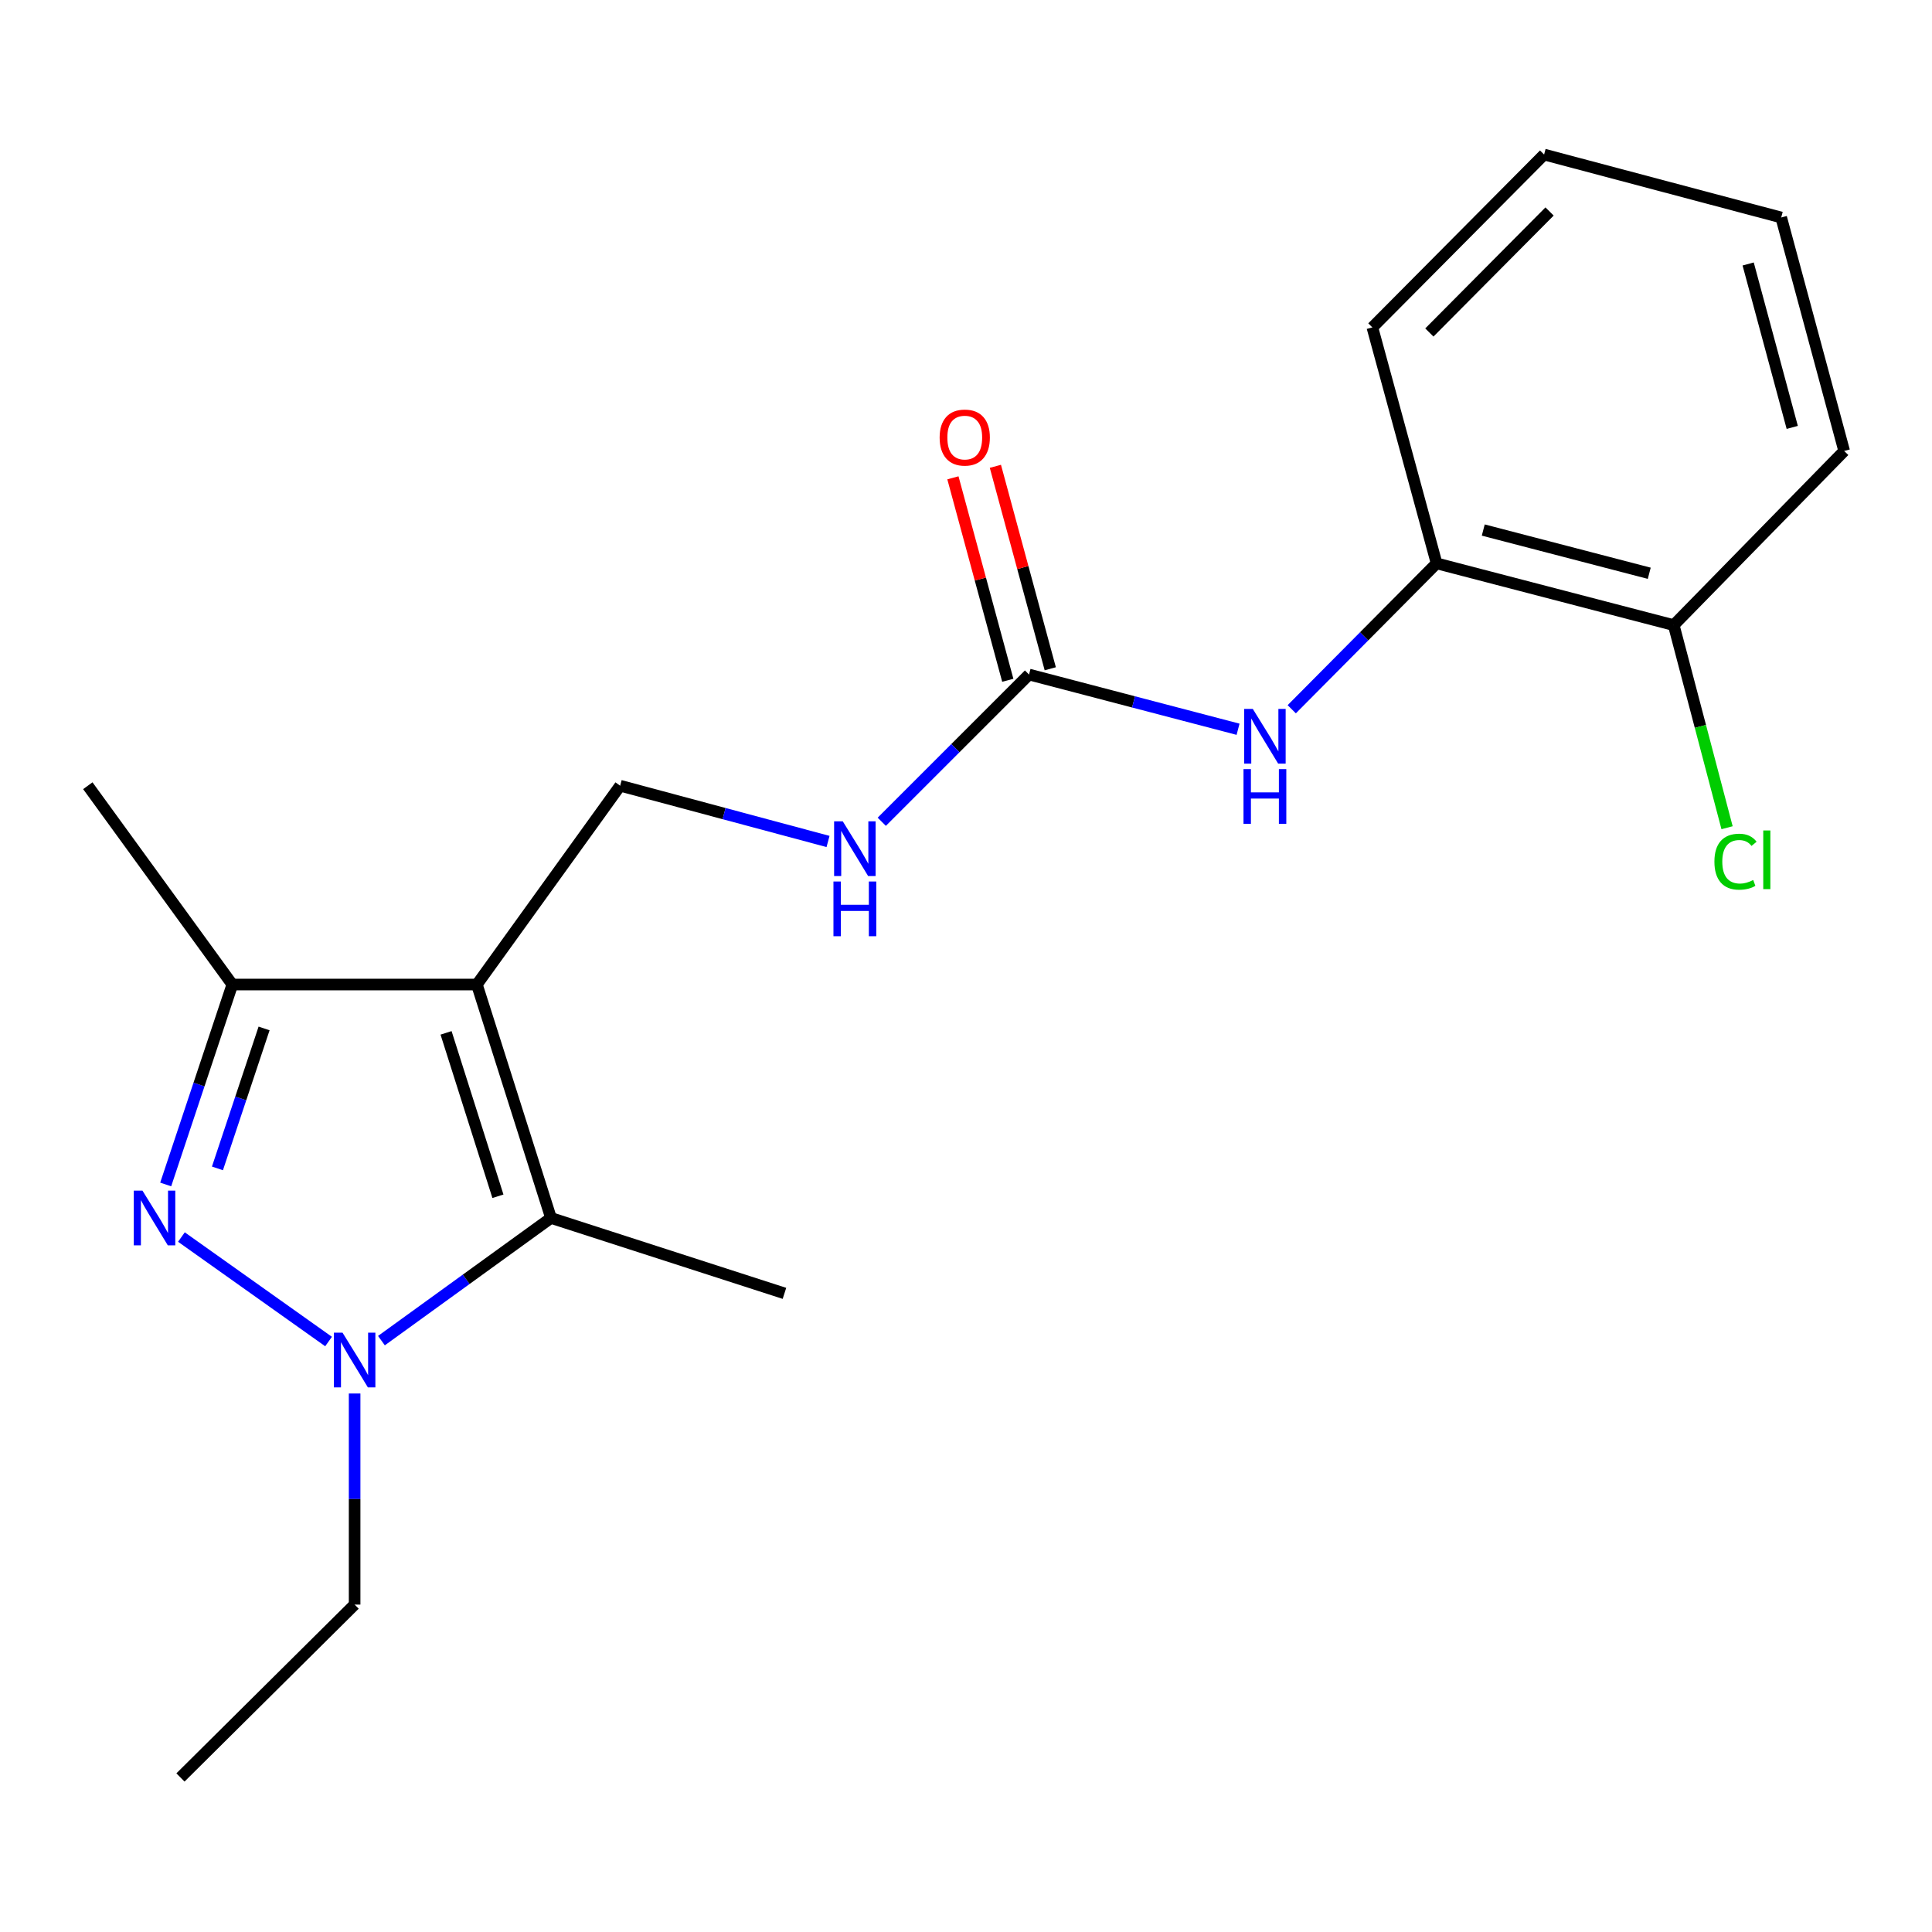 <?xml version='1.0' encoding='iso-8859-1'?>
<svg version='1.1' baseProfile='full'
              xmlns='http://www.w3.org/2000/svg'
                      xmlns:rdkit='http://www.rdkit.org/xml'
                      xmlns:xlink='http://www.w3.org/1999/xlink'
                  xml:space='preserve'
width='1000px' height='1000px' viewBox='0 0 1000 1000'>
<!-- END OF HEADER -->
<rect style='opacity:1.0;fill:#FFFFFF;stroke:none' width='1000' height='1000' x='0' y='0'> </rect>
<path class='bond-2' d='M 246.836,509.592 L 285.192,630.416' style='fill:none;fill-rule:evenodd;stroke:#000000;stroke-width:6px;stroke-linecap:butt;stroke-linejoin:miter;stroke-opacity:1' />
<path class='bond-2' d='M 230.879,534.608 L 257.728,619.184' style='fill:none;fill-rule:evenodd;stroke:#000000;stroke-width:6px;stroke-linecap:butt;stroke-linejoin:miter;stroke-opacity:1' />
<path class='bond-3' d='M 246.836,509.592 L 120.255,509.592' style='fill:none;fill-rule:evenodd;stroke:#000000;stroke-width:6px;stroke-linecap:butt;stroke-linejoin:miter;stroke-opacity:1' />
<path class='bond-5' d='M 246.836,509.592 L 320.991,406.687' style='fill:none;fill-rule:evenodd;stroke:#000000;stroke-width:6px;stroke-linecap:butt;stroke-linejoin:miter;stroke-opacity:1' />
<path class='bond-0' d='M 85.769,613.072 L 103.012,561.332' style='fill:none;fill-rule:evenodd;stroke:#0000FF;stroke-width:6px;stroke-linecap:butt;stroke-linejoin:miter;stroke-opacity:1' />
<path class='bond-0' d='M 103.012,561.332 L 120.255,509.592' style='fill:none;fill-rule:evenodd;stroke:#000000;stroke-width:6px;stroke-linecap:butt;stroke-linejoin:miter;stroke-opacity:1' />
<path class='bond-0' d='M 112.551,604.752 L 124.621,568.534' style='fill:none;fill-rule:evenodd;stroke:#0000FF;stroke-width:6px;stroke-linecap:butt;stroke-linejoin:miter;stroke-opacity:1' />
<path class='bond-0' d='M 124.621,568.534 L 136.691,532.316' style='fill:none;fill-rule:evenodd;stroke:#000000;stroke-width:6px;stroke-linecap:butt;stroke-linejoin:miter;stroke-opacity:1' />
<path class='bond-20' d='M 93.904,640.297 L 170.063,694.373' style='fill:none;fill-rule:evenodd;stroke:#0000FF;stroke-width:6px;stroke-linecap:butt;stroke-linejoin:miter;stroke-opacity:1' />
<path class='bond-1' d='M 197.428,693.911 L 241.31,662.164' style='fill:none;fill-rule:evenodd;stroke:#0000FF;stroke-width:6px;stroke-linecap:butt;stroke-linejoin:miter;stroke-opacity:1' />
<path class='bond-1' d='M 241.31,662.164 L 285.192,630.416' style='fill:none;fill-rule:evenodd;stroke:#000000;stroke-width:6px;stroke-linecap:butt;stroke-linejoin:miter;stroke-opacity:1' />
<path class='bond-11' d='M 183.552,721.275 L 183.552,775.904' style='fill:none;fill-rule:evenodd;stroke:#0000FF;stroke-width:6px;stroke-linecap:butt;stroke-linejoin:miter;stroke-opacity:1' />
<path class='bond-11' d='M 183.552,775.904 L 183.552,830.532' style='fill:none;fill-rule:evenodd;stroke:#000000;stroke-width:6px;stroke-linecap:butt;stroke-linejoin:miter;stroke-opacity:1' />
<path class='bond-13' d='M 285.192,630.416 L 406.029,669.442' style='fill:none;fill-rule:evenodd;stroke:#000000;stroke-width:6px;stroke-linecap:butt;stroke-linejoin:miter;stroke-opacity:1' />
<path class='bond-14' d='M 120.255,509.592 L 45.455,406.687' style='fill:none;fill-rule:evenodd;stroke:#000000;stroke-width:6px;stroke-linecap:butt;stroke-linejoin:miter;stroke-opacity:1' />
<path class='bond-4' d='M 532.623,349.134 L 494.512,387.24' style='fill:none;fill-rule:evenodd;stroke:#000000;stroke-width:6px;stroke-linecap:butt;stroke-linejoin:miter;stroke-opacity:1' />
<path class='bond-4' d='M 494.512,387.24 L 456.4,425.347' style='fill:none;fill-rule:evenodd;stroke:#0000FF;stroke-width:6px;stroke-linecap:butt;stroke-linejoin:miter;stroke-opacity:1' />
<path class='bond-6' d='M 532.623,349.134 L 586.72,363.298' style='fill:none;fill-rule:evenodd;stroke:#000000;stroke-width:6px;stroke-linecap:butt;stroke-linejoin:miter;stroke-opacity:1' />
<path class='bond-6' d='M 586.72,363.298 L 640.817,377.461' style='fill:none;fill-rule:evenodd;stroke:#0000FF;stroke-width:6px;stroke-linecap:butt;stroke-linejoin:miter;stroke-opacity:1' />
<path class='bond-9' d='M 543.615,346.155 L 529.412,293.757' style='fill:none;fill-rule:evenodd;stroke:#000000;stroke-width:6px;stroke-linecap:butt;stroke-linejoin:miter;stroke-opacity:1' />
<path class='bond-9' d='M 529.412,293.757 L 515.209,241.359' style='fill:none;fill-rule:evenodd;stroke:#FF0000;stroke-width:6px;stroke-linecap:butt;stroke-linejoin:miter;stroke-opacity:1' />
<path class='bond-9' d='M 521.631,352.114 L 507.428,299.716' style='fill:none;fill-rule:evenodd;stroke:#000000;stroke-width:6px;stroke-linecap:butt;stroke-linejoin:miter;stroke-opacity:1' />
<path class='bond-9' d='M 507.428,299.716 L 493.225,247.318' style='fill:none;fill-rule:evenodd;stroke:#FF0000;stroke-width:6px;stroke-linecap:butt;stroke-linejoin:miter;stroke-opacity:1' />
<path class='bond-7' d='M 320.991,406.687 L 374.79,421.117' style='fill:none;fill-rule:evenodd;stroke:#000000;stroke-width:6px;stroke-linecap:butt;stroke-linejoin:miter;stroke-opacity:1' />
<path class='bond-7' d='M 374.79,421.117 L 428.589,435.547' style='fill:none;fill-rule:evenodd;stroke:#0000FF;stroke-width:6px;stroke-linecap:butt;stroke-linejoin:miter;stroke-opacity:1' />
<path class='bond-8' d='M 668.606,367.107 L 706.095,329.351' style='fill:none;fill-rule:evenodd;stroke:#0000FF;stroke-width:6px;stroke-linecap:butt;stroke-linejoin:miter;stroke-opacity:1' />
<path class='bond-8' d='M 706.095,329.351 L 743.584,291.595' style='fill:none;fill-rule:evenodd;stroke:#000000;stroke-width:6px;stroke-linecap:butt;stroke-linejoin:miter;stroke-opacity:1' />
<path class='bond-10' d='M 743.584,291.595 L 866.319,323.56' style='fill:none;fill-rule:evenodd;stroke:#000000;stroke-width:6px;stroke-linecap:butt;stroke-linejoin:miter;stroke-opacity:1' />
<path class='bond-10' d='M 767.735,274.347 L 853.65,296.723' style='fill:none;fill-rule:evenodd;stroke:#000000;stroke-width:6px;stroke-linecap:butt;stroke-linejoin:miter;stroke-opacity:1' />
<path class='bond-15' d='M 743.584,291.595 L 710.341,169.468' style='fill:none;fill-rule:evenodd;stroke:#000000;stroke-width:6px;stroke-linecap:butt;stroke-linejoin:miter;stroke-opacity:1' />
<path class='bond-12' d='M 866.319,323.56 L 880.123,375.995' style='fill:none;fill-rule:evenodd;stroke:#000000;stroke-width:6px;stroke-linecap:butt;stroke-linejoin:miter;stroke-opacity:1' />
<path class='bond-12' d='M 880.123,375.995 L 893.927,428.429' style='fill:none;fill-rule:evenodd;stroke:#00CC00;stroke-width:6px;stroke-linecap:butt;stroke-linejoin:miter;stroke-opacity:1' />
<path class='bond-16' d='M 866.319,323.56 L 954.545,233.423' style='fill:none;fill-rule:evenodd;stroke:#000000;stroke-width:6px;stroke-linecap:butt;stroke-linejoin:miter;stroke-opacity:1' />
<path class='bond-17' d='M 183.552,830.532 L 93.402,920.012' style='fill:none;fill-rule:evenodd;stroke:#000000;stroke-width:6px;stroke-linecap:butt;stroke-linejoin:miter;stroke-opacity:1' />
<path class='bond-18' d='M 710.341,169.468 L 799.226,79.988' style='fill:none;fill-rule:evenodd;stroke:#000000;stroke-width:6px;stroke-linecap:butt;stroke-linejoin:miter;stroke-opacity:1' />
<path class='bond-18' d='M 739.834,172.098 L 802.053,109.463' style='fill:none;fill-rule:evenodd;stroke:#000000;stroke-width:6px;stroke-linecap:butt;stroke-linejoin:miter;stroke-opacity:1' />
<path class='bond-21' d='M 954.545,233.423 L 921.948,112.573' style='fill:none;fill-rule:evenodd;stroke:#000000;stroke-width:6px;stroke-linecap:butt;stroke-linejoin:miter;stroke-opacity:1' />
<path class='bond-21' d='M 927.664,221.227 L 904.846,136.633' style='fill:none;fill-rule:evenodd;stroke:#000000;stroke-width:6px;stroke-linecap:butt;stroke-linejoin:miter;stroke-opacity:1' />
<path class='bond-19' d='M 799.226,79.988 L 921.948,112.573' style='fill:none;fill-rule:evenodd;stroke:#000000;stroke-width:6px;stroke-linecap:butt;stroke-linejoin:miter;stroke-opacity:1' />
<path  class='atom-1' d='M 73.728 616.256
L 83.008 631.256
Q 83.928 632.736, 85.408 635.416
Q 86.888 638.096, 86.968 638.256
L 86.968 616.256
L 90.728 616.256
L 90.728 644.576
L 86.848 644.576
L 76.888 628.176
Q 75.728 626.256, 74.488 624.056
Q 73.288 621.856, 72.928 621.176
L 72.928 644.576
L 69.248 644.576
L 69.248 616.256
L 73.728 616.256
' fill='#0000FF'/>
<path  class='atom-2' d='M 177.292 689.791
L 186.572 704.791
Q 187.492 706.271, 188.972 708.951
Q 190.452 711.631, 190.532 711.791
L 190.532 689.791
L 194.292 689.791
L 194.292 718.111
L 190.412 718.111
L 180.452 701.711
Q 179.292 699.791, 178.052 697.591
Q 176.852 695.391, 176.492 694.711
L 176.492 718.111
L 172.812 718.111
L 172.812 689.791
L 177.292 689.791
' fill='#0000FF'/>
<path  class='atom-7' d='M 648.452 366.939
L 657.732 381.939
Q 658.652 383.419, 660.132 386.099
Q 661.612 388.779, 661.692 388.939
L 661.692 366.939
L 665.452 366.939
L 665.452 395.259
L 661.572 395.259
L 651.612 378.859
Q 650.452 376.939, 649.212 374.739
Q 648.012 372.539, 647.652 371.859
L 647.652 395.259
L 643.972 395.259
L 643.972 366.939
L 648.452 366.939
' fill='#0000FF'/>
<path  class='atom-7' d='M 643.632 398.091
L 647.472 398.091
L 647.472 410.131
L 661.952 410.131
L 661.952 398.091
L 665.792 398.091
L 665.792 426.411
L 661.952 426.411
L 661.952 413.331
L 647.472 413.331
L 647.472 426.411
L 643.632 426.411
L 643.632 398.091
' fill='#0000FF'/>
<path  class='atom-8' d='M 436.213 425.112
L 445.493 440.112
Q 446.413 441.592, 447.893 444.272
Q 449.373 446.952, 449.453 447.112
L 449.453 425.112
L 453.213 425.112
L 453.213 453.432
L 449.333 453.432
L 439.373 437.032
Q 438.213 435.112, 436.973 432.912
Q 435.773 430.712, 435.413 430.032
L 435.413 453.432
L 431.733 453.432
L 431.733 425.112
L 436.213 425.112
' fill='#0000FF'/>
<path  class='atom-8' d='M 431.393 456.264
L 435.233 456.264
L 435.233 468.304
L 449.713 468.304
L 449.713 456.264
L 453.553 456.264
L 453.553 484.584
L 449.713 484.584
L 449.713 471.504
L 435.233 471.504
L 435.233 484.584
L 431.393 484.584
L 431.393 456.264
' fill='#0000FF'/>
<path  class='atom-10' d='M 486.355 226.48
Q 486.355 219.68, 489.715 215.88
Q 493.075 212.08, 499.355 212.08
Q 505.635 212.08, 508.995 215.88
Q 512.355 219.68, 512.355 226.48
Q 512.355 233.36, 508.955 237.28
Q 505.555 241.16, 499.355 241.16
Q 493.115 241.16, 489.715 237.28
Q 486.355 233.4, 486.355 226.48
M 499.355 237.96
Q 503.675 237.96, 505.995 235.08
Q 508.355 232.16, 508.355 226.48
Q 508.355 220.92, 505.995 218.12
Q 503.675 215.28, 499.355 215.28
Q 495.035 215.28, 492.675 218.08
Q 490.355 220.88, 490.355 226.48
Q 490.355 232.2, 492.675 235.08
Q 495.035 237.96, 499.355 237.96
' fill='#FF0000'/>
<path  class='atom-13' d='M 887.377 446.009
Q 887.377 438.969, 890.657 435.289
Q 893.977 431.569, 900.257 431.569
Q 906.097 431.569, 909.217 435.689
L 906.577 437.849
Q 904.297 434.849, 900.257 434.849
Q 895.977 434.849, 893.697 437.729
Q 891.457 440.569, 891.457 446.009
Q 891.457 451.609, 893.777 454.489
Q 896.137 457.369, 900.697 457.369
Q 903.817 457.369, 907.457 455.489
L 908.577 458.489
Q 907.097 459.449, 904.857 460.009
Q 902.617 460.569, 900.137 460.569
Q 893.977 460.569, 890.657 456.809
Q 887.377 453.049, 887.377 446.009
' fill='#00CC00'/>
<path  class='atom-13' d='M 912.657 429.849
L 916.337 429.849
L 916.337 460.209
L 912.657 460.209
L 912.657 429.849
' fill='#00CC00'/>
</svg>
